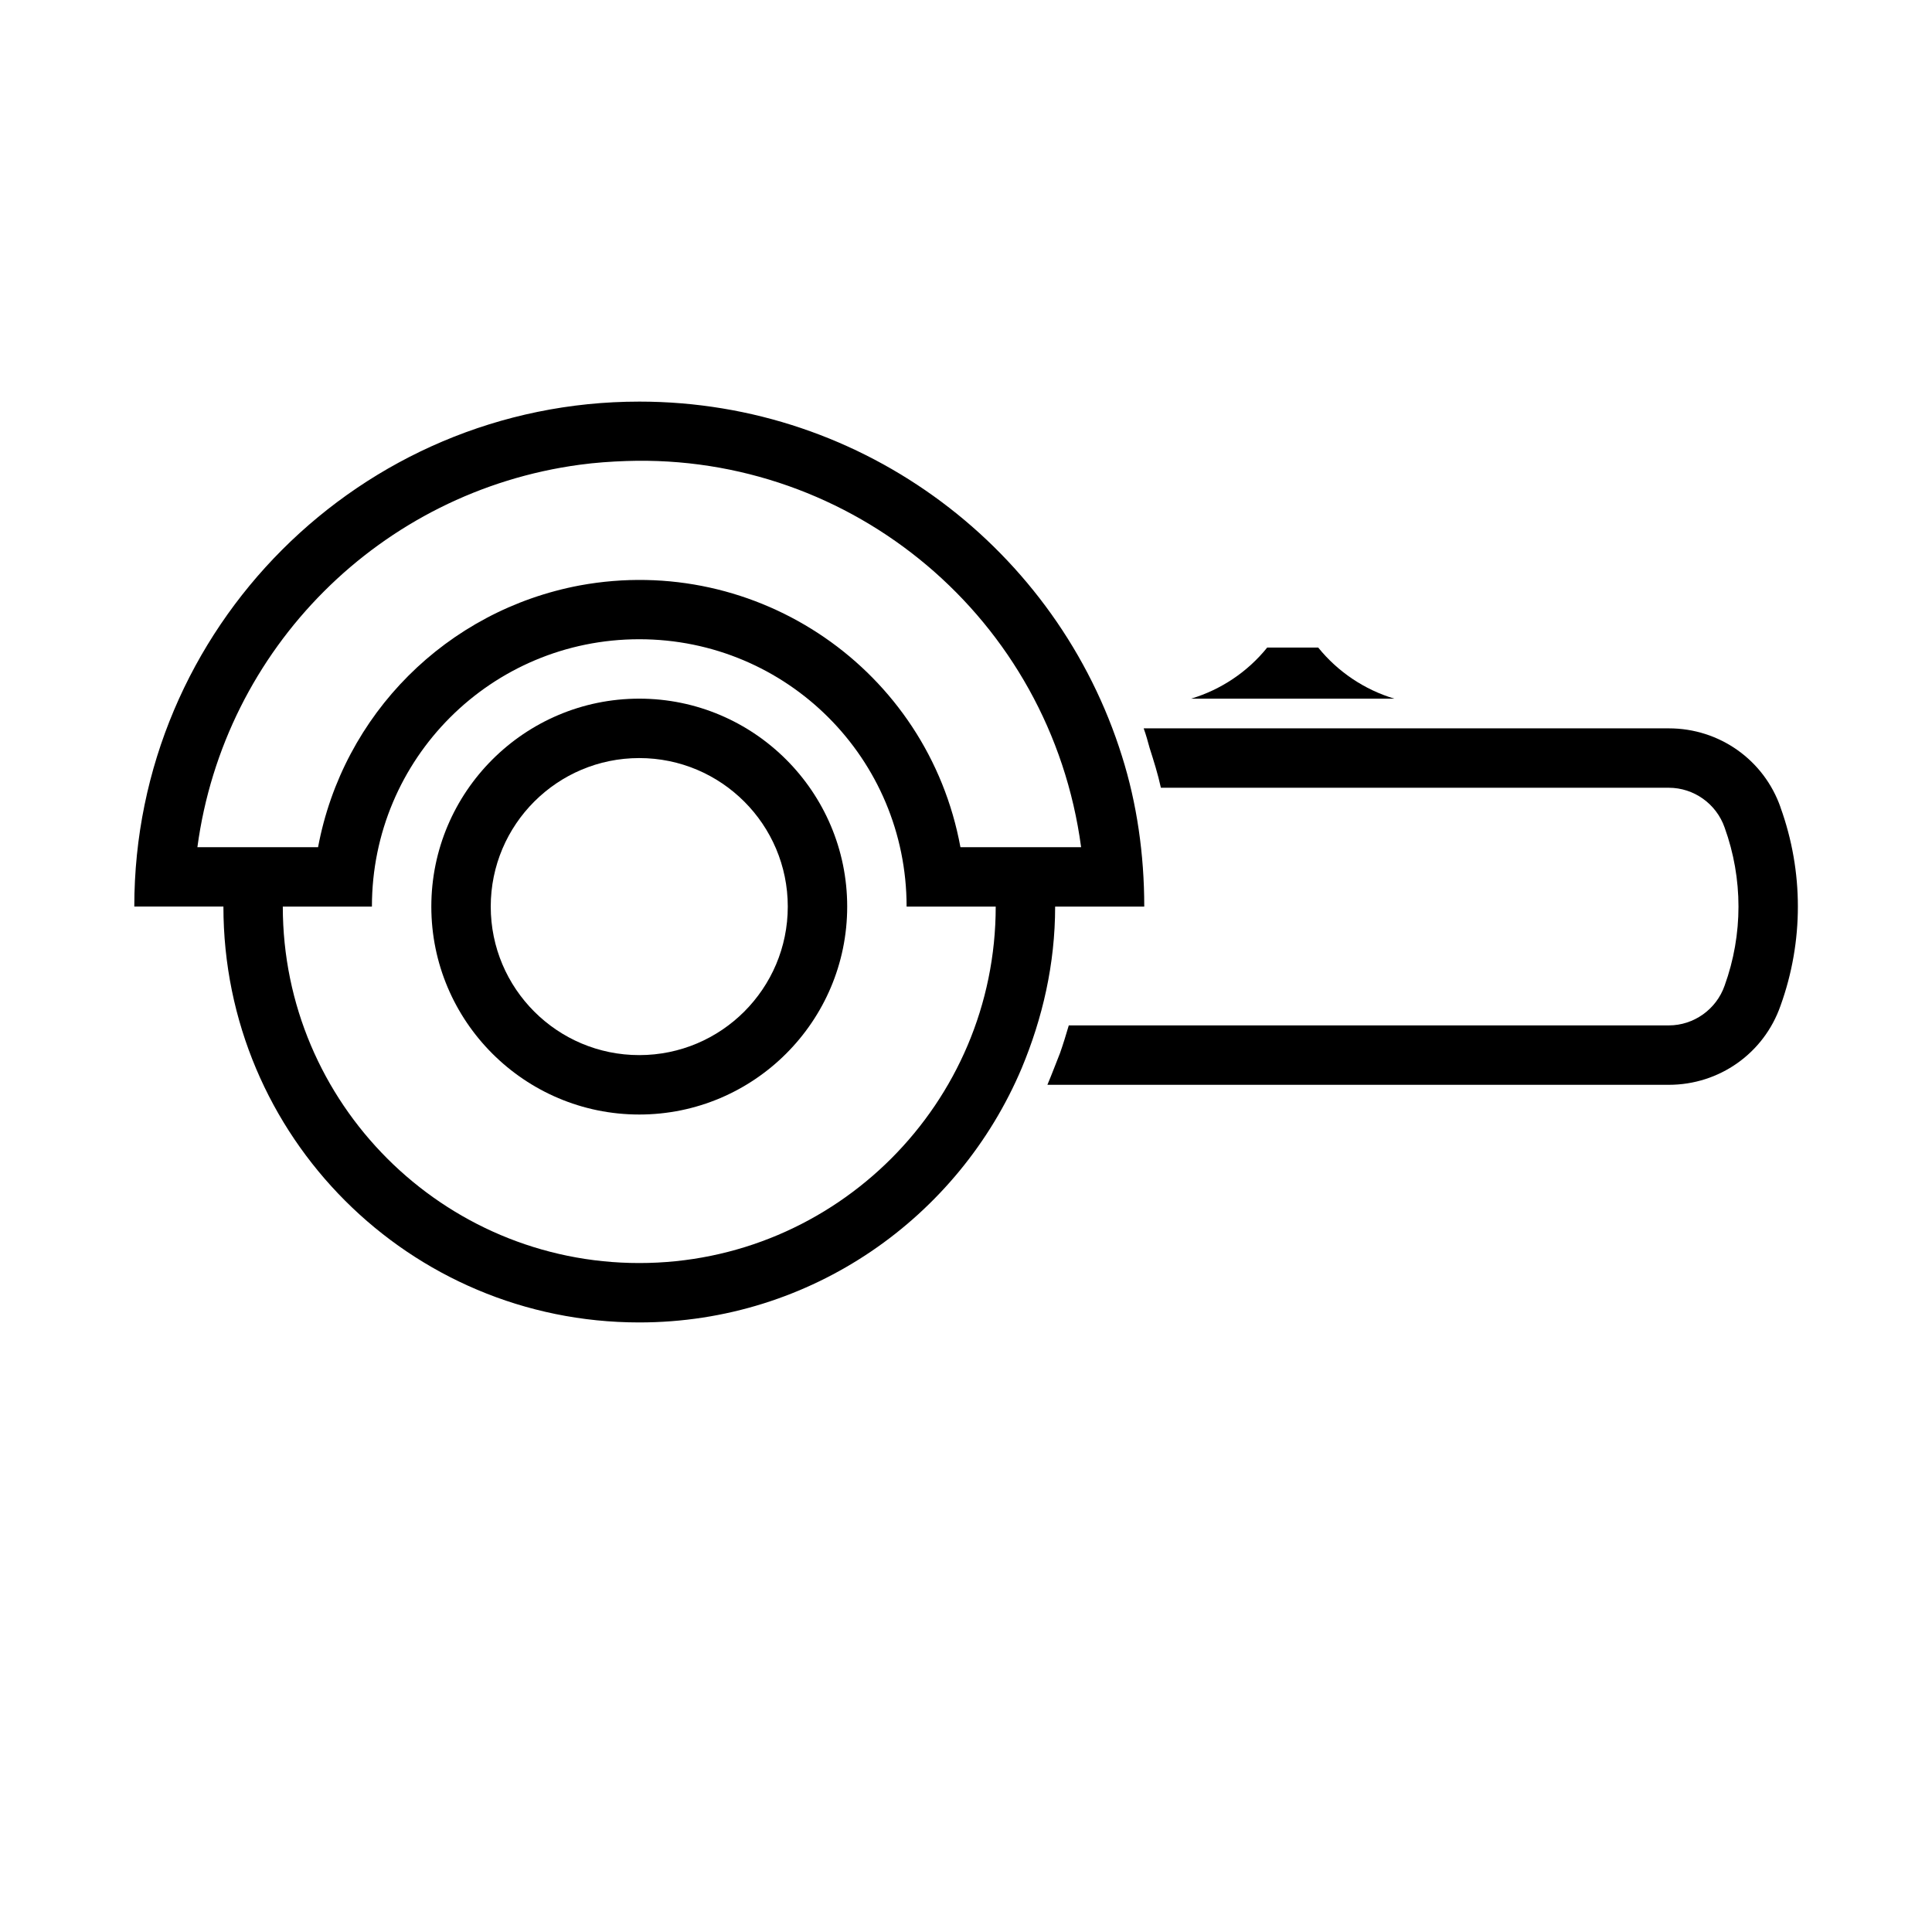 <?xml version="1.0" encoding="UTF-8"?>
<!-- Uploaded to: SVG Repo, www.svgrepo.com, Generator: SVG Repo Mixer Tools -->
<svg fill="#000000" width="800px" height="800px" version="1.1" viewBox="144 144 512 512" xmlns="http://www.w3.org/2000/svg">
 <g>
  <path d="m513.51 329.15h-53.844c7.871-2.363 14.957-7.086 20.152-13.539h13.523c5.211 6.453 12.297 11.18 20.168 13.539z"/>
  <path d="m615.85 357.96c6.141 17.004 6.141 35.582 0 52.586-4.41 12.594-16.215 20.941-29.598 20.941h-164.68c1.172-2.781 2.356-5.922 3.359-8.441 0.848-2.422 1.594-4.863 2.309-7.305h159.02c6.613 0 12.594-4.25 14.785-10.547 4.894-13.539 4.894-28.34 0-41.879-2.188-6.301-8.172-10.551-14.785-10.551h-134.61c-0.785-3.621-1.887-7.086-2.988-10.547-0.473-1.734-0.945-3.465-1.574-5.195h139.18c13.383 0 25.191 8.344 29.598 20.941z"/>
  <path d="m313.41 250.43c-73.84 0-133.82 59.984-133.82 133.82h23.617c0 60.93 49.277 110.21 110.21 110.21 45.656 0 84.664-27.887 101.35-67.402 5.512-13.227 8.855-27.531 8.855-42.805h23.617c0-13.855-1.969-27.414-5.902-39.852-17.004-54.473-67.938-93.973-127.92-93.973zm-3.445 15.746c59.871-2.047 112.42 41.672 120.54 102.34h-31.98c-8.66-47.074-53.785-78.031-100.86-69.375-35.27 6.613-62.762 34.105-69.375 69.375h-31.98c7.086-52.742 48.609-94.27 101.36-101.36 4.043-0.551 8.309-0.848 12.297-0.98zm3.445 47.23c39.203 0 70.848 31.645 70.848 70.848h23.617c0 52.113-42.352 94.465-94.465 94.465s-94.465-42.352-94.465-94.465h23.617c0-39.203 31.645-70.848 70.848-70.848z"/>
  <path d="m313.41 329.15c30.387 0 55.105 24.719 55.105 55.105 0 30.387-24.719 55.105-55.105 55.105s-55.105-24.719-55.105-55.105c0-30.387 24.719-55.105 55.105-55.105zm39.359 55.105c0-21.727-17.633-39.359-39.359-39.359s-39.359 17.633-39.359 39.359c0 21.727 17.633 39.359 39.359 39.359s39.359-17.633 39.359-39.359z"/>
 </g>
</svg>